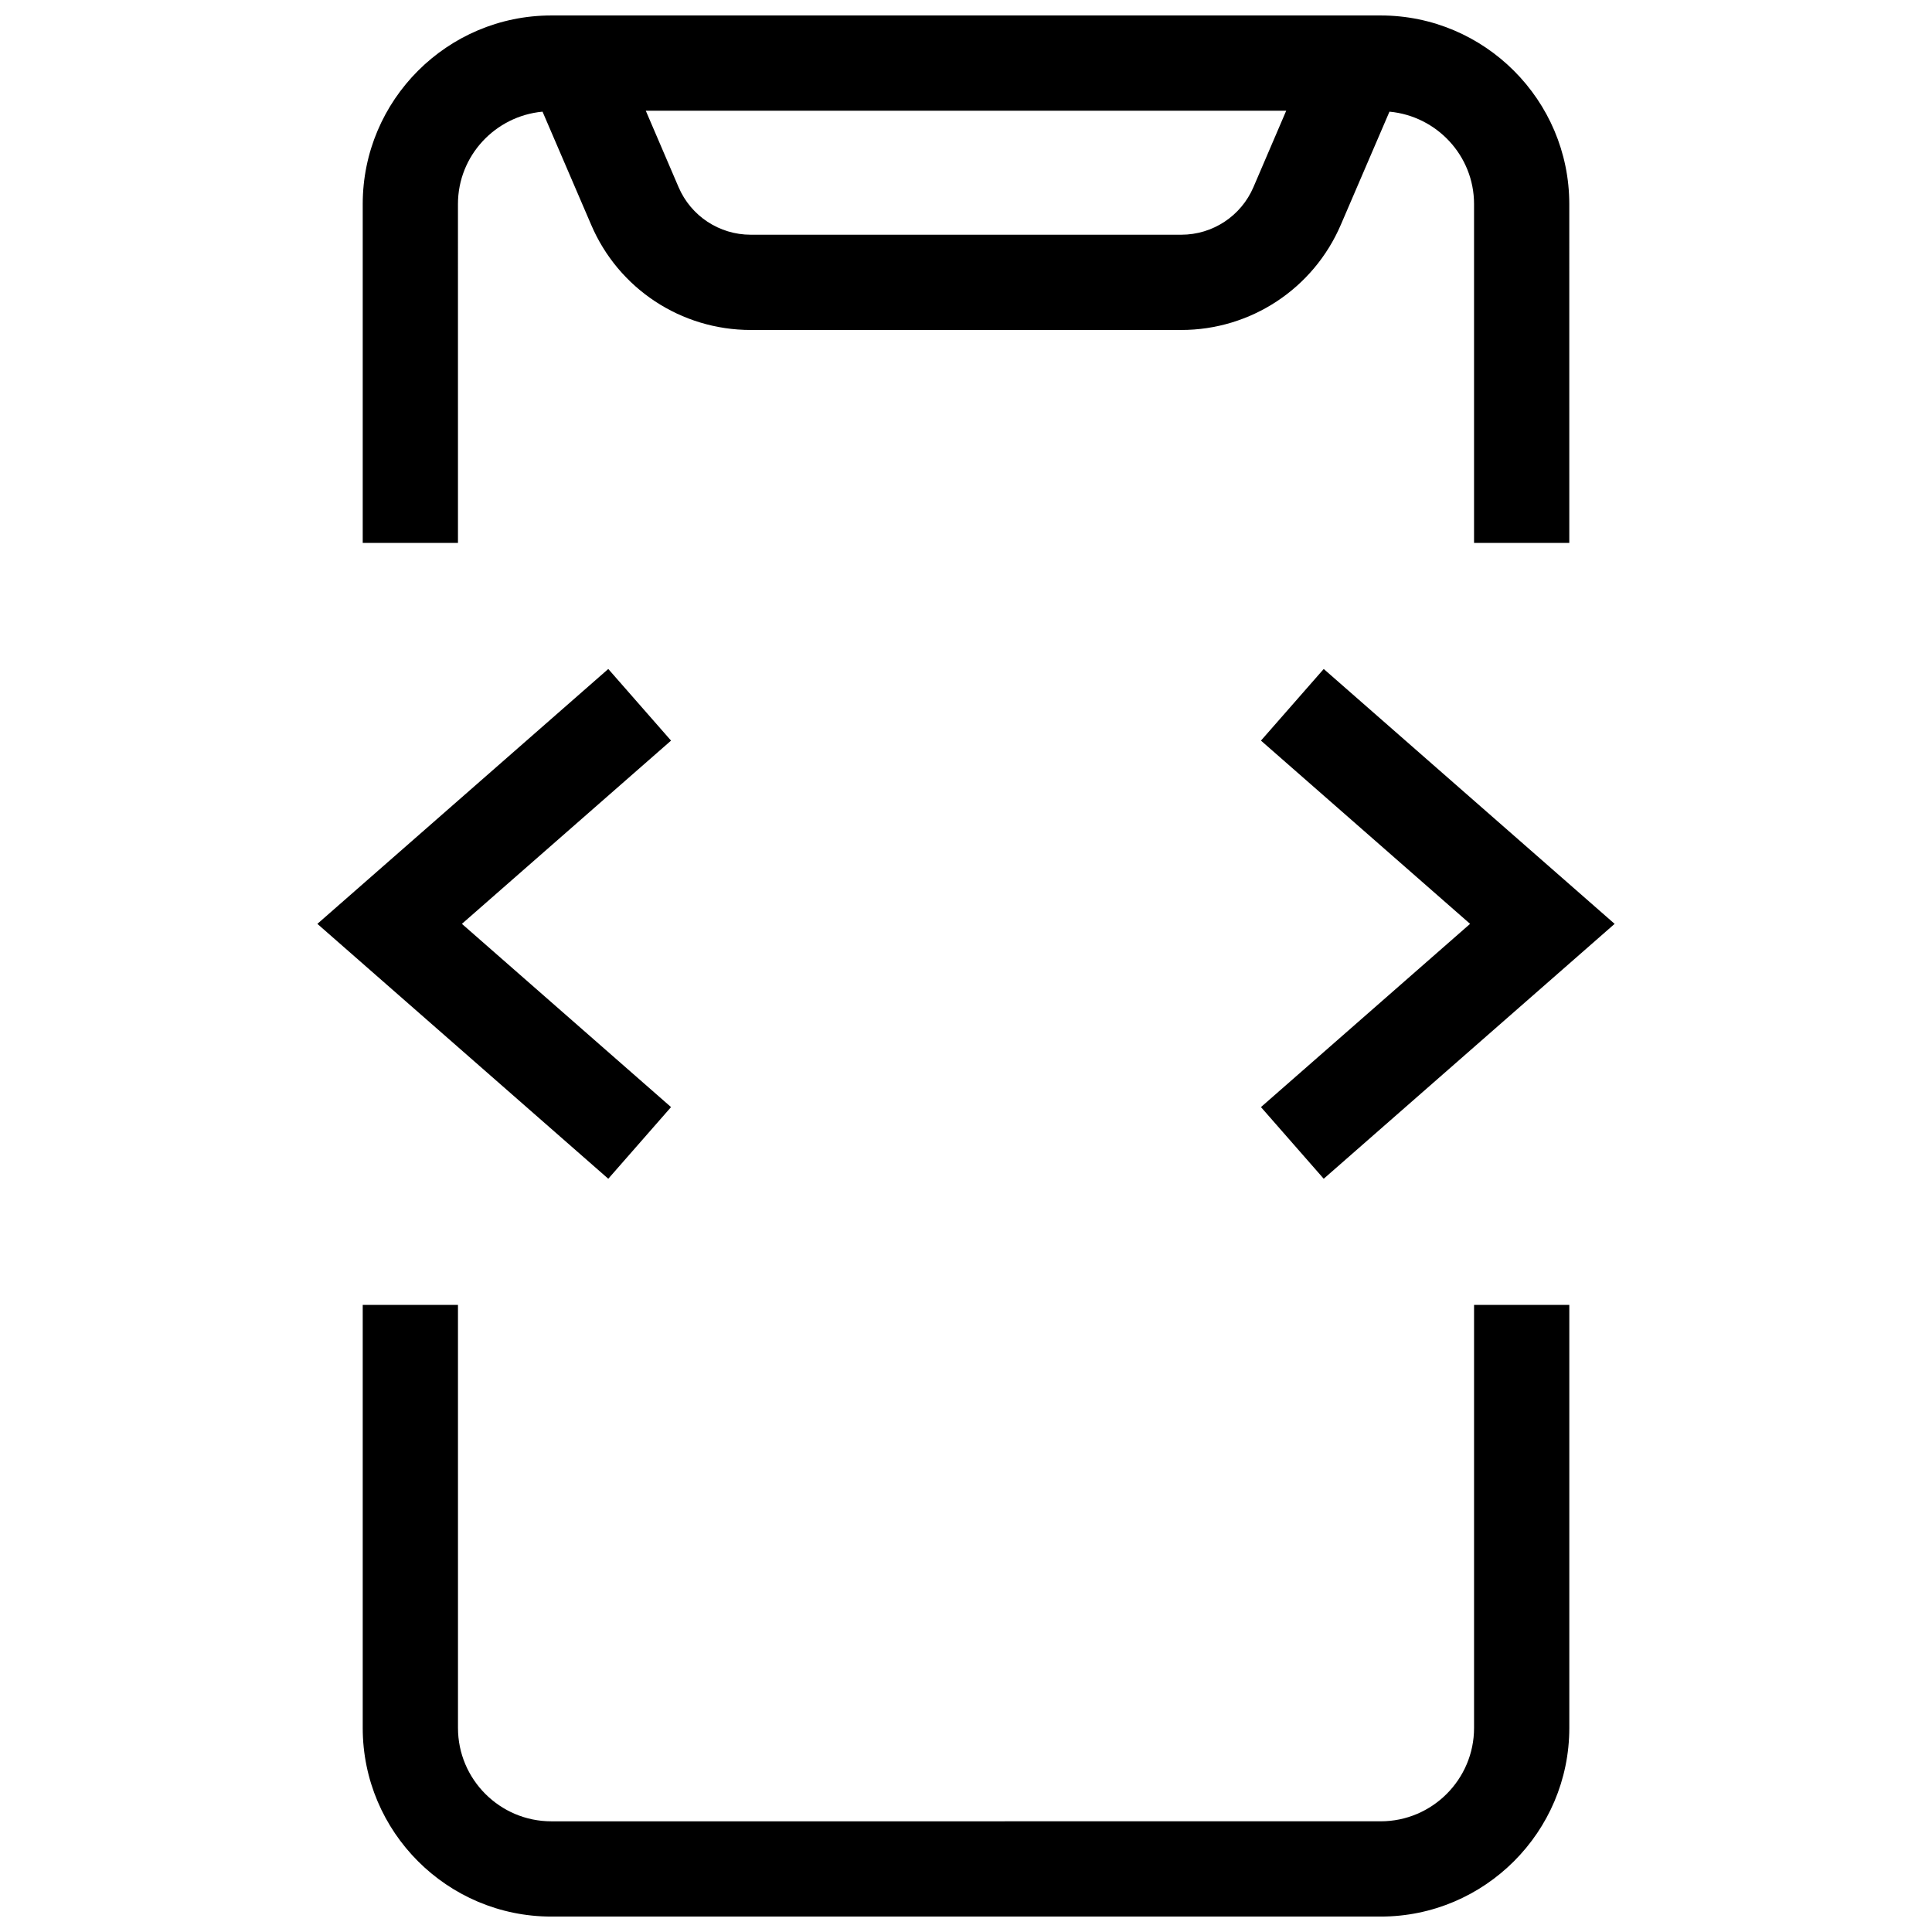 <?xml version="1.0" encoding="UTF-8"?>
<!-- Uploaded to: ICON Repo, www.svgrepo.com, Generator: ICON Repo Mixer Tools -->
<svg width="800px" height="800px" version="1.1" viewBox="144 144 512 512" xmlns="http://www.w3.org/2000/svg">
 <defs>
  <clipPath id="a">
   <path d="m240 148.09h320v503.81h-320z"/>
  </clipPath>
 </defs>
 <g clip-path="url(#a)">
  <path d="m534.64 601.93c0 13.629-11.105 24.734-24.734 24.734l-219.8 0.004c-13.629 0-24.734-11.105-24.734-24.734l-0.004-112.12h-25.242v112.12c0.004 27.562 22.418 49.977 49.98 49.977h219.8c27.512 0 49.977-22.414 49.977-49.977v-112.12h-25.242zm-24.738-453.83h-219.8c-27.562 0-49.977 22.414-49.977 49.977v89.809h25.242l-0.004-89.809c0-12.824 9.895-23.324 22.414-24.484l12.871 29.938c7.219 16.961 23.828 27.918 42.305 27.918h114.09c18.426 0 35.035-10.953 42.305-27.918l12.875-29.938c12.52 1.16 22.414 11.66 22.414 24.484v89.809h25.242l-0.004-89.809c0-27.562-22.465-49.977-49.977-49.977zm-33.723 45.484c-3.281 7.672-10.805 12.621-19.133 12.621h-114.09c-8.328 0-15.852-4.945-19.133-12.621l-8.684-20.242h169.72z"/>
 </g>
 <path d="m305.2 456.38-77.094-67.547 77.094-67.547 16.633 18.984-55.422 48.562 55.422 48.559z"/>
 <path d="m494.8 456.38 77.094-67.547-77.094-67.547-16.633 18.984 55.422 48.562-55.422 48.559z"/>
</svg>
